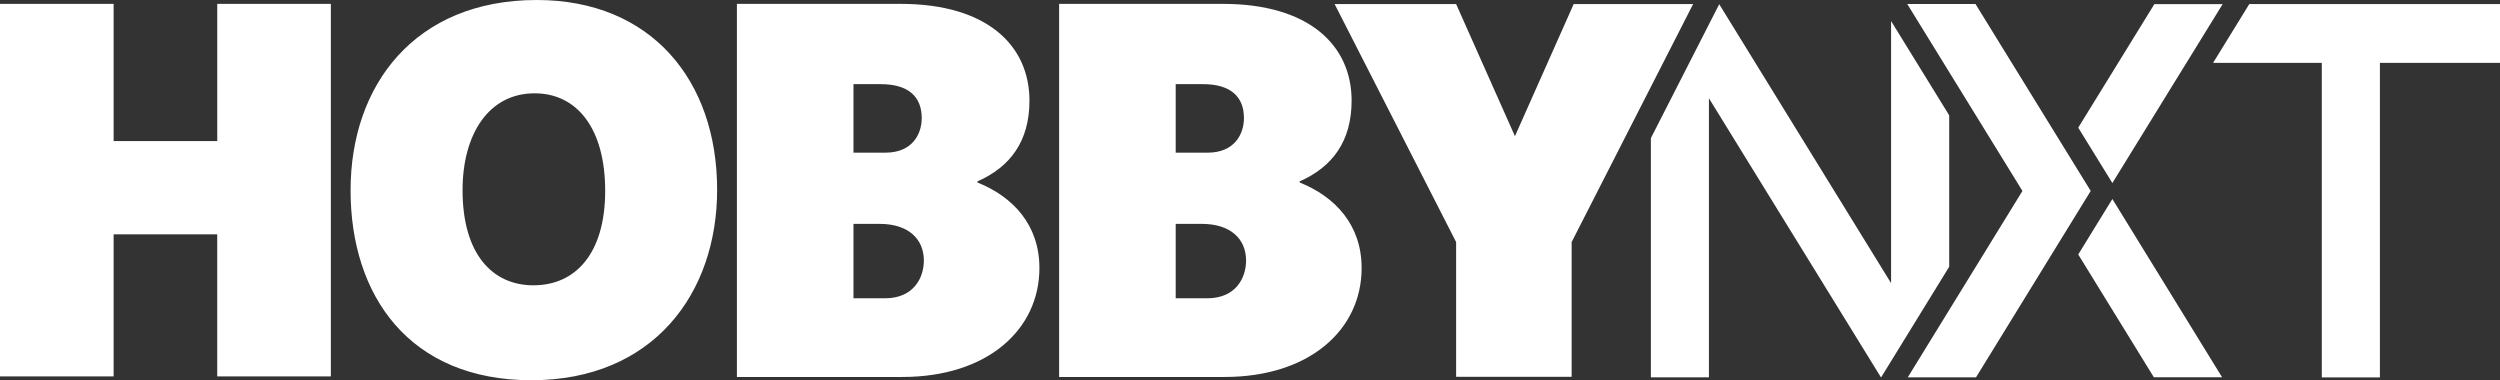 <svg width="263" height="40" viewBox="0 0 263 40" fill="none" xmlns="http://www.w3.org/2000/svg">
<rect x="0" y="0" width="263" height="40" fill="#333333" stroke="none"/>
<g clip-path="url(#clip0_1272_51128)">
<path d="M207.877 39.695L219.942 20.087L207.823 0.422H200.643L212.761 20.087L200.697 39.695H207.877Z" fill="white"/>
<path d="M218.631 26.771L226.587 39.691H233.767L222.221 20.934L218.631 26.771Z" fill="white"/>
<path d="M198.942 29.787L180.862 0.442L173.672 14.532V39.695H179.779V10.337L197.875 39.695H197.896L205.056 28.059V12.133L198.942 2.214V29.787Z" fill="white"/>
<path d="M178.119 0.425L165.336 25.465V39.64H153.184V25.465L140.401 0.425H153.184L159.372 14.326L165.553 0.425H178.119ZM22.855 0.408V14.837H11.953V0.408H0V39.596H11.953V24.653H22.852V39.596H34.805V0.408H22.852H22.855ZM56.468 0C43.675 0 36.881 8.921 36.881 20.022C36.881 31.123 43.076 40 55.895 40C68.715 40 75.442 30.877 75.442 19.964C75.442 8.435 68.482 0 56.468 0ZM56.133 30.016C51.763 30.016 48.661 26.688 48.661 20.002C48.661 14.107 51.421 9.816 56.238 9.816C60.668 9.816 63.665 13.456 63.665 20.084C63.665 26.712 60.502 30.013 56.133 30.013V30.016ZM136.723 19.196V19.083C140.144 17.575 142.189 14.888 142.189 10.587C142.189 4.771 137.715 0.408 128.652 0.408H111.419V39.657H128.821C137.773 39.657 143.243 34.681 143.243 28.196C143.243 23.669 140.476 20.704 136.723 19.196V19.196ZM123.683 8.853H126.555C129.427 8.853 130.863 10.138 130.863 12.427C130.863 14.103 129.871 16.06 127.049 16.06H123.683V8.853V8.853ZM126.999 31.38H123.683V23.552H126.443C129.427 23.552 131.087 25.115 131.087 27.412C131.087 29.197 130.033 31.38 126.999 31.38V31.38ZM102.826 19.196V19.083C106.253 17.575 108.299 14.888 108.299 10.587C108.299 4.771 103.825 0.408 94.761 0.408H77.522V39.657H94.924C103.876 39.657 109.346 34.681 109.346 28.196C109.346 23.669 106.585 20.704 102.826 19.196V19.196ZM89.786 8.853H92.658C95.53 8.853 96.966 10.138 96.966 12.427C96.966 14.103 95.974 16.06 93.159 16.06H89.786V8.853V8.853ZM93.102 31.38H89.786V23.552H92.546C95.53 23.552 97.19 25.115 97.19 27.412C97.19 29.197 96.136 31.38 93.102 31.38V31.38Z" fill="white"/>
<path d="M222.221 19.255L218.631 13.432V13.428L226.641 0.432H233.822L230.018 6.608H230.015L222.221 19.255Z" fill="white"/>
<path d="M263 0.428V6.611H250.366V39.705H244.253V6.611H232.818L236.625 0.428H263Z" fill="white"/>
</g>
<defs>
<clipPath id="clip0_1272_51128">
<rect width="263" height="40" fill="white"/>
</clipPath>
</defs>
</svg>
